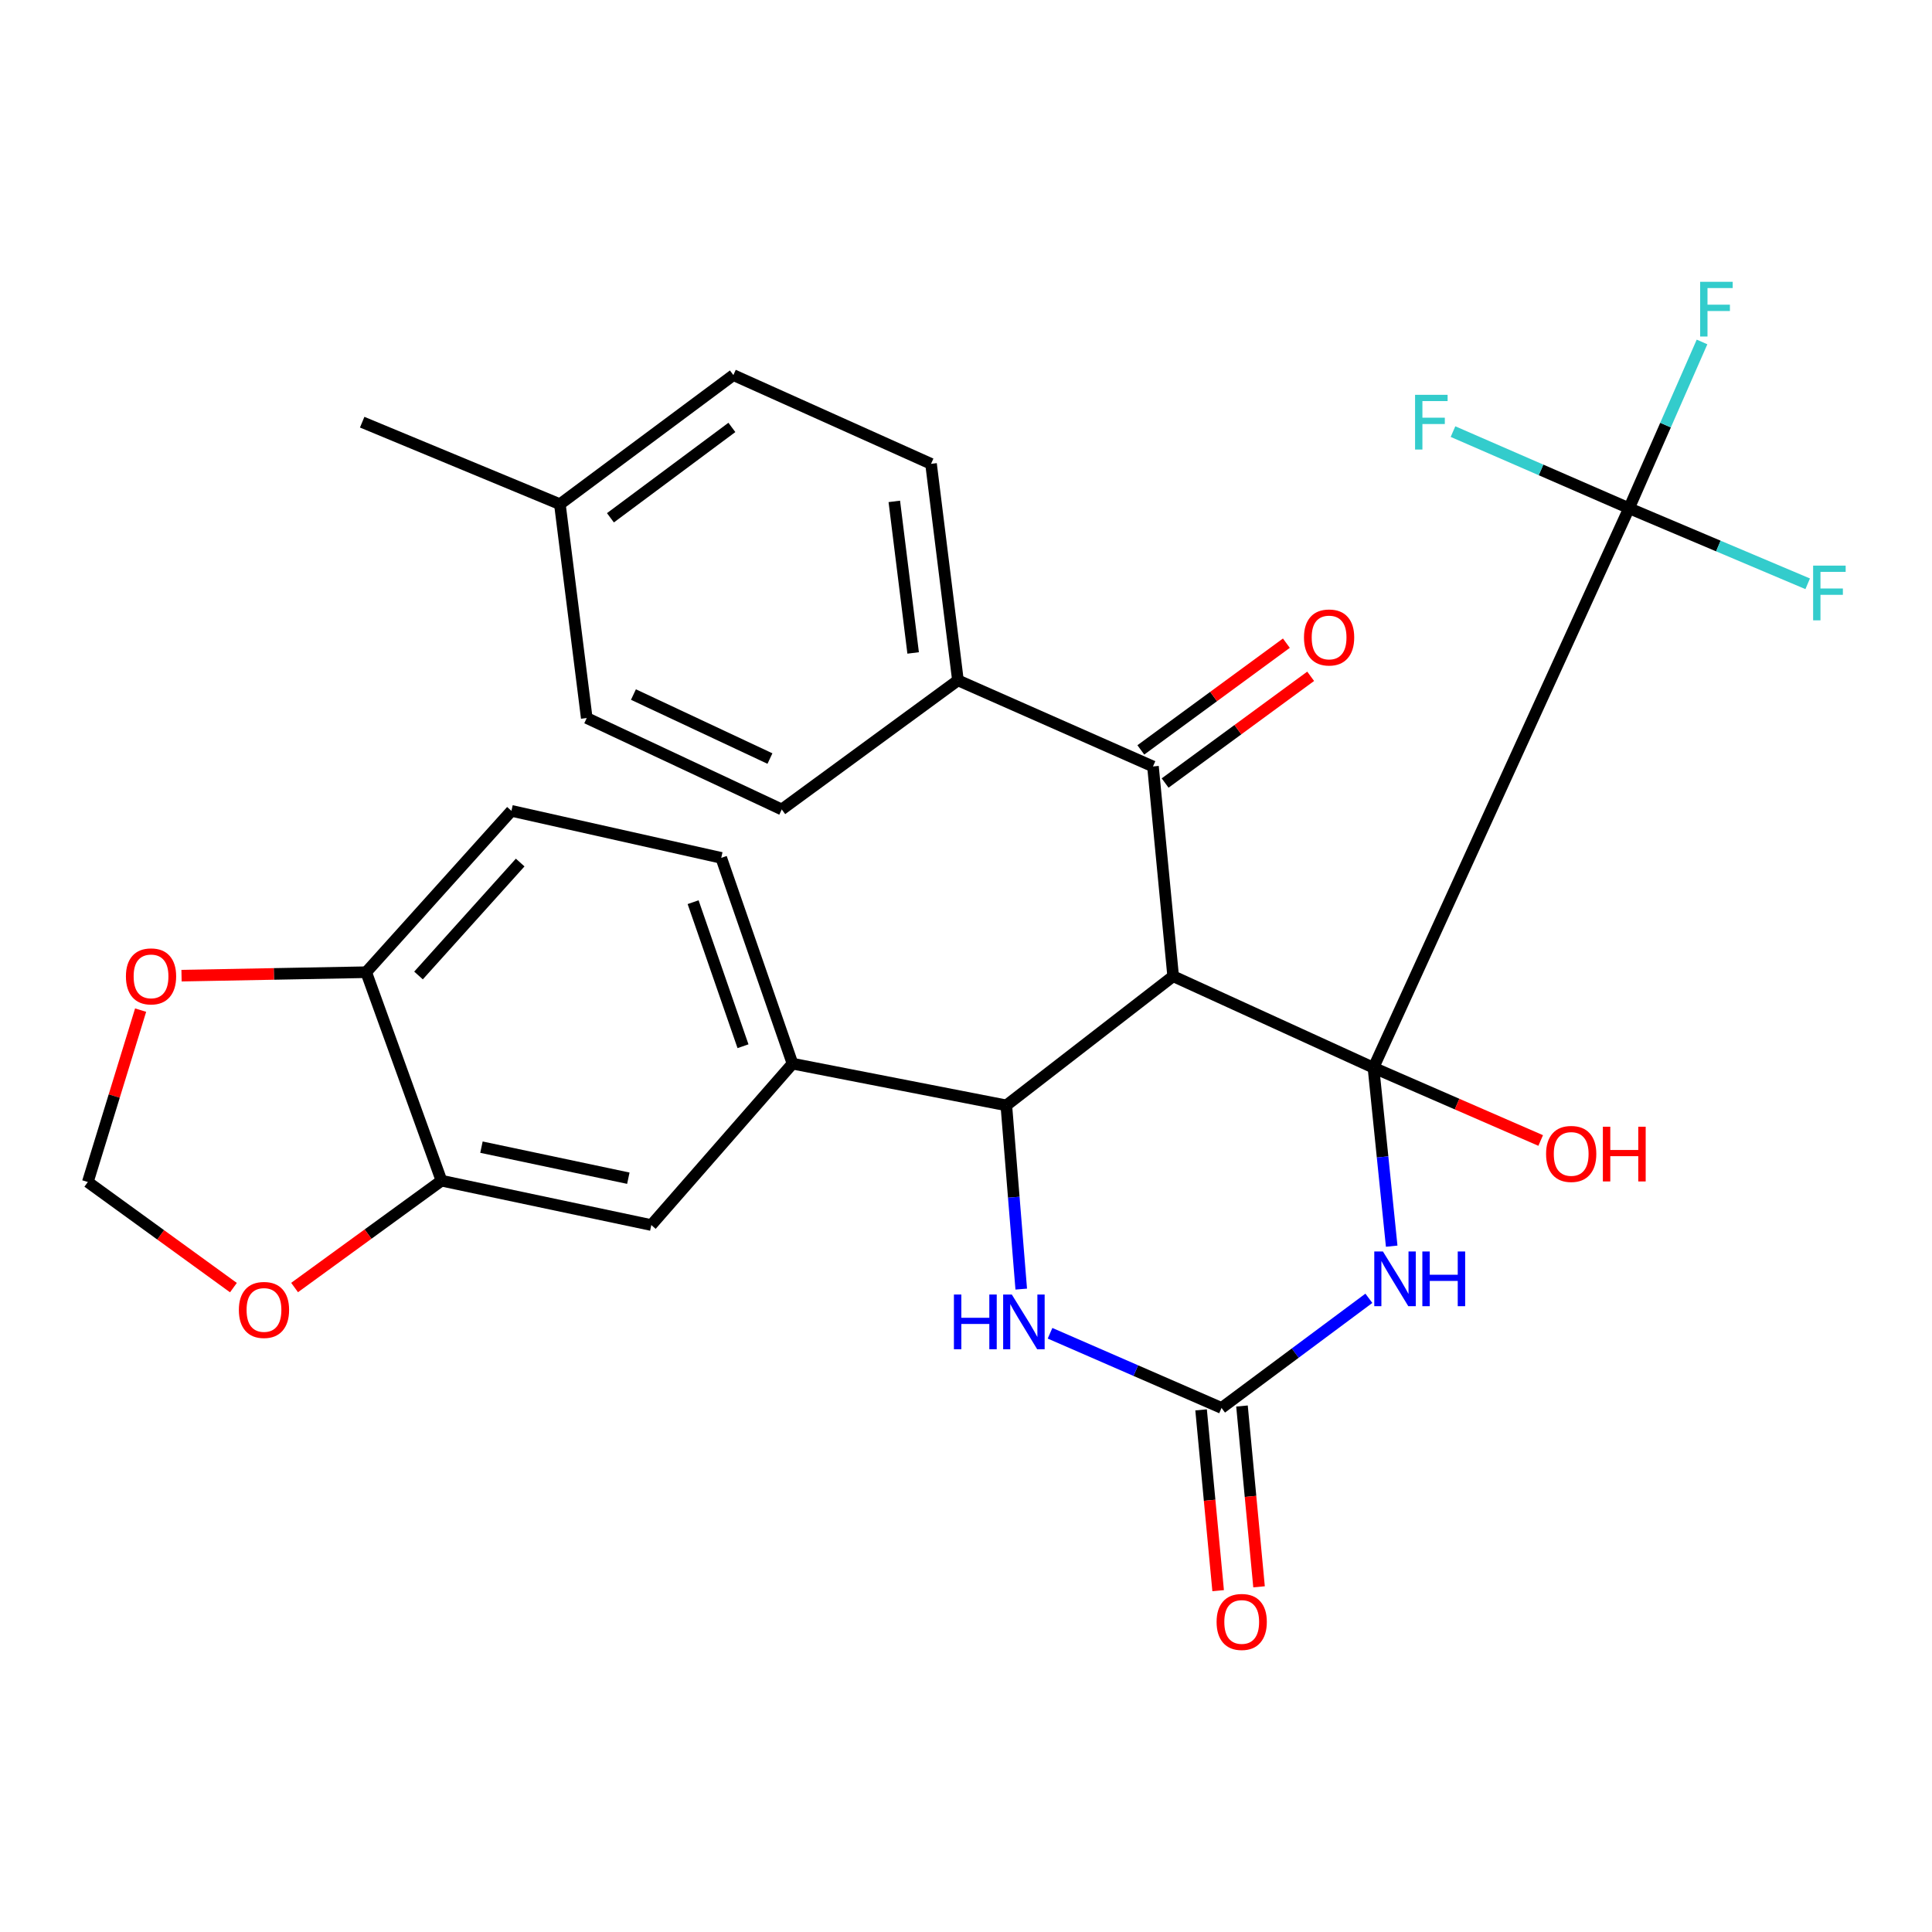 <?xml version='1.0' encoding='iso-8859-1'?>
<svg version='1.1' baseProfile='full'
              xmlns='http://www.w3.org/2000/svg'
                      xmlns:rdkit='http://www.rdkit.org/xml'
                      xmlns:xlink='http://www.w3.org/1999/xlink'
                  xml:space='preserve'
width='1000px' height='1000px' viewBox='0 0 1000 1000'>
<!-- END OF HEADER -->
<rect style='opacity:1.0;fill:#FFFFFF;stroke:none' width='1000' height='1000' x='0' y='0'> </rect>
<path class='bond-0' d='M 710.901,552.636 L 607.222,505.291' style='fill:none;fill-rule:evenodd;stroke:#000000;stroke-width:6px;stroke-linecap:butt;stroke-linejoin:miter;stroke-opacity:1' />
<path class='bond-1' d='M 710.901,552.636 L 715.619,598.827' style='fill:none;fill-rule:evenodd;stroke:#000000;stroke-width:6px;stroke-linecap:butt;stroke-linejoin:miter;stroke-opacity:1' />
<path class='bond-1' d='M 715.619,598.827 L 720.337,645.019' style='fill:none;fill-rule:evenodd;stroke:#0000FF;stroke-width:6px;stroke-linecap:butt;stroke-linejoin:miter;stroke-opacity:1' />
<path class='bond-4' d='M 710.901,552.636 L 843.189,263.063' style='fill:none;fill-rule:evenodd;stroke:#000000;stroke-width:6px;stroke-linecap:butt;stroke-linejoin:miter;stroke-opacity:1' />
<path class='bond-15' d='M 710.901,552.636 L 754.178,571.477' style='fill:none;fill-rule:evenodd;stroke:#000000;stroke-width:6px;stroke-linecap:butt;stroke-linejoin:miter;stroke-opacity:1' />
<path class='bond-15' d='M 754.178,571.477 L 797.454,590.318' style='fill:none;fill-rule:evenodd;stroke:#FF0000;stroke-width:6px;stroke-linecap:butt;stroke-linejoin:miter;stroke-opacity:1' />
<path class='bond-2' d='M 607.222,505.291 L 520.873,572.138' style='fill:none;fill-rule:evenodd;stroke:#000000;stroke-width:6px;stroke-linecap:butt;stroke-linejoin:miter;stroke-opacity:1' />
<path class='bond-6' d='M 607.222,505.291 L 596.78,396.722' style='fill:none;fill-rule:evenodd;stroke:#000000;stroke-width:6px;stroke-linecap:butt;stroke-linejoin:miter;stroke-opacity:1' />
<path class='bond-3' d='M 708.525,671.999 L 670.395,700.374' style='fill:none;fill-rule:evenodd;stroke:#0000FF;stroke-width:6px;stroke-linecap:butt;stroke-linejoin:miter;stroke-opacity:1' />
<path class='bond-3' d='M 670.395,700.374 L 632.265,728.748' style='fill:none;fill-rule:evenodd;stroke:#000000;stroke-width:6px;stroke-linecap:butt;stroke-linejoin:miter;stroke-opacity:1' />
<path class='bond-7' d='M 520.873,572.138 L 410.201,550.545' style='fill:none;fill-rule:evenodd;stroke:#000000;stroke-width:6px;stroke-linecap:butt;stroke-linejoin:miter;stroke-opacity:1' />
<path class='bond-29' d='M 520.873,572.138 L 524.732,619.685' style='fill:none;fill-rule:evenodd;stroke:#000000;stroke-width:6px;stroke-linecap:butt;stroke-linejoin:miter;stroke-opacity:1' />
<path class='bond-29' d='M 524.732,619.685 L 528.591,667.233' style='fill:none;fill-rule:evenodd;stroke:#0000FF;stroke-width:6px;stroke-linecap:butt;stroke-linejoin:miter;stroke-opacity:1' />
<path class='bond-5' d='M 632.265,728.748 L 587.881,709.422' style='fill:none;fill-rule:evenodd;stroke:#000000;stroke-width:6px;stroke-linecap:butt;stroke-linejoin:miter;stroke-opacity:1' />
<path class='bond-5' d='M 587.881,709.422 L 543.498,690.095' style='fill:none;fill-rule:evenodd;stroke:#0000FF;stroke-width:6px;stroke-linecap:butt;stroke-linejoin:miter;stroke-opacity:1' />
<path class='bond-14' d='M 621.681,729.747 L 626.095,776.539' style='fill:none;fill-rule:evenodd;stroke:#000000;stroke-width:6px;stroke-linecap:butt;stroke-linejoin:miter;stroke-opacity:1' />
<path class='bond-14' d='M 626.095,776.539 L 630.51,823.331' style='fill:none;fill-rule:evenodd;stroke:#FF0000;stroke-width:6px;stroke-linecap:butt;stroke-linejoin:miter;stroke-opacity:1' />
<path class='bond-14' d='M 642.849,727.75 L 647.264,774.542' style='fill:none;fill-rule:evenodd;stroke:#000000;stroke-width:6px;stroke-linecap:butt;stroke-linejoin:miter;stroke-opacity:1' />
<path class='bond-14' d='M 647.264,774.542 L 651.678,821.334' style='fill:none;fill-rule:evenodd;stroke:#FF0000;stroke-width:6px;stroke-linecap:butt;stroke-linejoin:miter;stroke-opacity:1' />
<path class='bond-19' d='M 843.189,263.063 L 889.423,282.618' style='fill:none;fill-rule:evenodd;stroke:#000000;stroke-width:6px;stroke-linecap:butt;stroke-linejoin:miter;stroke-opacity:1' />
<path class='bond-19' d='M 889.423,282.618 L 935.657,302.172' style='fill:none;fill-rule:evenodd;stroke:#33CCCC;stroke-width:6px;stroke-linecap:butt;stroke-linejoin:miter;stroke-opacity:1' />
<path class='bond-20' d='M 843.189,263.063 L 862.079,220.03' style='fill:none;fill-rule:evenodd;stroke:#000000;stroke-width:6px;stroke-linecap:butt;stroke-linejoin:miter;stroke-opacity:1' />
<path class='bond-20' d='M 862.079,220.03 L 880.969,176.996' style='fill:none;fill-rule:evenodd;stroke:#33CCCC;stroke-width:6px;stroke-linecap:butt;stroke-linejoin:miter;stroke-opacity:1' />
<path class='bond-21' d='M 843.189,263.063 L 797.629,243.231' style='fill:none;fill-rule:evenodd;stroke:#000000;stroke-width:6px;stroke-linecap:butt;stroke-linejoin:miter;stroke-opacity:1' />
<path class='bond-21' d='M 797.629,243.231 L 752.068,223.398' style='fill:none;fill-rule:evenodd;stroke:#33CCCC;stroke-width:6px;stroke-linecap:butt;stroke-linejoin:miter;stroke-opacity:1' />
<path class='bond-10' d='M 596.78,396.722 L 495.83,352.153' style='fill:none;fill-rule:evenodd;stroke:#000000;stroke-width:6px;stroke-linecap:butt;stroke-linejoin:miter;stroke-opacity:1' />
<path class='bond-17' d='M 603.067,405.295 L 640.733,377.675' style='fill:none;fill-rule:evenodd;stroke:#000000;stroke-width:6px;stroke-linecap:butt;stroke-linejoin:miter;stroke-opacity:1' />
<path class='bond-17' d='M 640.733,377.675 L 678.398,350.054' style='fill:none;fill-rule:evenodd;stroke:#FF0000;stroke-width:6px;stroke-linecap:butt;stroke-linejoin:miter;stroke-opacity:1' />
<path class='bond-17' d='M 590.493,388.149 L 628.159,360.528' style='fill:none;fill-rule:evenodd;stroke:#000000;stroke-width:6px;stroke-linecap:butt;stroke-linejoin:miter;stroke-opacity:1' />
<path class='bond-17' d='M 628.159,360.528 L 665.825,332.907' style='fill:none;fill-rule:evenodd;stroke:#FF0000;stroke-width:6px;stroke-linecap:butt;stroke-linejoin:miter;stroke-opacity:1' />
<path class='bond-9' d='M 410.201,550.545 L 337.117,634.083' style='fill:none;fill-rule:evenodd;stroke:#000000;stroke-width:6px;stroke-linecap:butt;stroke-linejoin:miter;stroke-opacity:1' />
<path class='bond-18' d='M 410.201,550.545 L 373.311,444.031' style='fill:none;fill-rule:evenodd;stroke:#000000;stroke-width:6px;stroke-linecap:butt;stroke-linejoin:miter;stroke-opacity:1' />
<path class='bond-18' d='M 384.576,541.526 L 358.753,466.967' style='fill:none;fill-rule:evenodd;stroke:#000000;stroke-width:6px;stroke-linecap:butt;stroke-linejoin:miter;stroke-opacity:1' />
<path class='bond-8' d='M 228.513,611.119 L 337.117,634.083' style='fill:none;fill-rule:evenodd;stroke:#000000;stroke-width:6px;stroke-linecap:butt;stroke-linejoin:miter;stroke-opacity:1' />
<path class='bond-8' d='M 249.202,593.761 L 325.225,609.836' style='fill:none;fill-rule:evenodd;stroke:#000000;stroke-width:6px;stroke-linecap:butt;stroke-linejoin:miter;stroke-opacity:1' />
<path class='bond-12' d='M 228.513,611.119 L 190.494,638.771' style='fill:none;fill-rule:evenodd;stroke:#000000;stroke-width:6px;stroke-linecap:butt;stroke-linejoin:miter;stroke-opacity:1' />
<path class='bond-12' d='M 190.494,638.771 L 152.476,666.422' style='fill:none;fill-rule:evenodd;stroke:#FF0000;stroke-width:6px;stroke-linecap:butt;stroke-linejoin:miter;stroke-opacity:1' />
<path class='bond-31' d='M 228.513,611.119 L 189.544,503.212' style='fill:none;fill-rule:evenodd;stroke:#000000;stroke-width:6px;stroke-linecap:butt;stroke-linejoin:miter;stroke-opacity:1' />
<path class='bond-23' d='M 495.83,352.153 L 481.903,240.088' style='fill:none;fill-rule:evenodd;stroke:#000000;stroke-width:6px;stroke-linecap:butt;stroke-linejoin:miter;stroke-opacity:1' />
<path class='bond-23' d='M 472.641,337.966 L 462.892,259.52' style='fill:none;fill-rule:evenodd;stroke:#000000;stroke-width:6px;stroke-linecap:butt;stroke-linejoin:miter;stroke-opacity:1' />
<path class='bond-24' d='M 495.83,352.153 L 404.638,418.977' style='fill:none;fill-rule:evenodd;stroke:#000000;stroke-width:6px;stroke-linecap:butt;stroke-linejoin:miter;stroke-opacity:1' />
<path class='bond-11' d='M 189.544,503.212 L 264.719,419.697' style='fill:none;fill-rule:evenodd;stroke:#000000;stroke-width:6px;stroke-linecap:butt;stroke-linejoin:miter;stroke-opacity:1' />
<path class='bond-11' d='M 216.623,504.91 L 269.245,446.45' style='fill:none;fill-rule:evenodd;stroke:#000000;stroke-width:6px;stroke-linecap:butt;stroke-linejoin:miter;stroke-opacity:1' />
<path class='bond-13' d='M 189.544,503.212 L 141.752,504.104' style='fill:none;fill-rule:evenodd;stroke:#000000;stroke-width:6px;stroke-linecap:butt;stroke-linejoin:miter;stroke-opacity:1' />
<path class='bond-13' d='M 141.752,504.104 L 93.96,504.996' style='fill:none;fill-rule:evenodd;stroke:#FF0000;stroke-width:6px;stroke-linecap:butt;stroke-linejoin:miter;stroke-opacity:1' />
<path class='bond-16' d='M 120.819,666.471 L 83.137,639.138' style='fill:none;fill-rule:evenodd;stroke:#FF0000;stroke-width:6px;stroke-linecap:butt;stroke-linejoin:miter;stroke-opacity:1' />
<path class='bond-16' d='M 83.137,639.138 L 45.455,611.804' style='fill:none;fill-rule:evenodd;stroke:#000000;stroke-width:6px;stroke-linecap:butt;stroke-linejoin:miter;stroke-opacity:1' />
<path class='bond-32' d='M 72.785,522.837 L 59.12,567.321' style='fill:none;fill-rule:evenodd;stroke:#FF0000;stroke-width:6px;stroke-linecap:butt;stroke-linejoin:miter;stroke-opacity:1' />
<path class='bond-32' d='M 59.12,567.321 L 45.455,611.804' style='fill:none;fill-rule:evenodd;stroke:#000000;stroke-width:6px;stroke-linecap:butt;stroke-linejoin:miter;stroke-opacity:1' />
<path class='bond-22' d='M 373.311,444.031 L 264.719,419.697' style='fill:none;fill-rule:evenodd;stroke:#000000;stroke-width:6px;stroke-linecap:butt;stroke-linejoin:miter;stroke-opacity:1' />
<path class='bond-26' d='M 481.903,240.088 L 379.595,194.149' style='fill:none;fill-rule:evenodd;stroke:#000000;stroke-width:6px;stroke-linecap:butt;stroke-linejoin:miter;stroke-opacity:1' />
<path class='bond-25' d='M 404.638,418.977 L 303.7,371.644' style='fill:none;fill-rule:evenodd;stroke:#000000;stroke-width:6px;stroke-linecap:butt;stroke-linejoin:miter;stroke-opacity:1' />
<path class='bond-25' d='M 398.524,392.626 L 327.868,359.493' style='fill:none;fill-rule:evenodd;stroke:#000000;stroke-width:6px;stroke-linecap:butt;stroke-linejoin:miter;stroke-opacity:1' />
<path class='bond-27' d='M 303.7,371.644 L 289.796,260.973' style='fill:none;fill-rule:evenodd;stroke:#000000;stroke-width:6px;stroke-linecap:butt;stroke-linejoin:miter;stroke-opacity:1' />
<path class='bond-30' d='M 379.595,194.149 L 289.796,260.973' style='fill:none;fill-rule:evenodd;stroke:#000000;stroke-width:6px;stroke-linecap:butt;stroke-linejoin:miter;stroke-opacity:1' />
<path class='bond-30' d='M 378.819,221.231 L 315.96,268.007' style='fill:none;fill-rule:evenodd;stroke:#000000;stroke-width:6px;stroke-linecap:butt;stroke-linejoin:miter;stroke-opacity:1' />
<path class='bond-28' d='M 289.796,260.973 L 187.465,218.518' style='fill:none;fill-rule:evenodd;stroke:#000000;stroke-width:6px;stroke-linecap:butt;stroke-linejoin:miter;stroke-opacity:1' />
<path  class='atom-2' d='M 715.804 647.765
L 725.084 662.765
Q 726.004 664.245, 727.484 666.925
Q 728.964 669.605, 729.044 669.765
L 729.044 647.765
L 732.804 647.765
L 732.804 676.085
L 728.924 676.085
L 718.964 659.685
Q 717.804 657.765, 716.564 655.565
Q 715.364 653.365, 715.004 652.685
L 715.004 676.085
L 711.324 676.085
L 711.324 647.765
L 715.804 647.765
' fill='#0000FF'/>
<path  class='atom-2' d='M 736.204 647.765
L 740.044 647.765
L 740.044 659.805
L 754.524 659.805
L 754.524 647.765
L 758.364 647.765
L 758.364 676.085
L 754.524 676.085
L 754.524 663.005
L 740.044 663.005
L 740.044 676.085
L 736.204 676.085
L 736.204 647.765
' fill='#0000FF'/>
<path  class='atom-6' d='M 493.749 670.043
L 497.589 670.043
L 497.589 682.083
L 512.069 682.083
L 512.069 670.043
L 515.909 670.043
L 515.909 698.363
L 512.069 698.363
L 512.069 685.283
L 497.589 685.283
L 497.589 698.363
L 493.749 698.363
L 493.749 670.043
' fill='#0000FF'/>
<path  class='atom-6' d='M 523.709 670.043
L 532.989 685.043
Q 533.909 686.523, 535.389 689.203
Q 536.869 691.883, 536.949 692.043
L 536.949 670.043
L 540.709 670.043
L 540.709 698.363
L 536.829 698.363
L 526.869 681.963
Q 525.709 680.043, 524.469 677.843
Q 523.269 675.643, 522.909 674.963
L 522.909 698.363
L 519.229 698.363
L 519.229 670.043
L 523.709 670.043
' fill='#0000FF'/>
<path  class='atom-13' d='M 123.635 678.023
Q 123.635 671.223, 126.995 667.423
Q 130.355 663.623, 136.635 663.623
Q 142.915 663.623, 146.275 667.423
Q 149.635 671.223, 149.635 678.023
Q 149.635 684.903, 146.235 688.823
Q 142.835 692.703, 136.635 692.703
Q 130.395 692.703, 126.995 688.823
Q 123.635 684.943, 123.635 678.023
M 136.635 689.503
Q 140.955 689.503, 143.275 686.623
Q 145.635 683.703, 145.635 678.023
Q 145.635 672.463, 143.275 669.663
Q 140.955 666.823, 136.635 666.823
Q 132.315 666.823, 129.955 669.623
Q 127.635 672.423, 127.635 678.023
Q 127.635 683.743, 129.955 686.623
Q 132.315 689.503, 136.635 689.503
' fill='#FF0000'/>
<path  class='atom-14' d='M 65.175 505.371
Q 65.175 498.571, 68.535 494.771
Q 71.895 490.971, 78.175 490.971
Q 84.455 490.971, 87.815 494.771
Q 91.175 498.571, 91.175 505.371
Q 91.175 512.251, 87.775 516.171
Q 84.375 520.051, 78.175 520.051
Q 71.935 520.051, 68.535 516.171
Q 65.175 512.291, 65.175 505.371
M 78.175 516.851
Q 82.495 516.851, 84.815 513.971
Q 87.175 511.051, 87.175 505.371
Q 87.175 499.811, 84.815 497.011
Q 82.495 494.171, 78.175 494.171
Q 73.855 494.171, 71.495 496.971
Q 69.175 499.771, 69.175 505.371
Q 69.175 511.091, 71.495 513.971
Q 73.855 516.851, 78.175 516.851
' fill='#FF0000'/>
<path  class='atom-15' d='M 629.707 839.512
Q 629.707 832.712, 633.067 828.912
Q 636.427 825.112, 642.707 825.112
Q 648.987 825.112, 652.347 828.912
Q 655.707 832.712, 655.707 839.512
Q 655.707 846.392, 652.307 850.312
Q 648.907 854.192, 642.707 854.192
Q 636.467 854.192, 633.067 850.312
Q 629.707 846.432, 629.707 839.512
M 642.707 850.992
Q 647.027 850.992, 649.347 848.112
Q 651.707 845.192, 651.707 839.512
Q 651.707 833.952, 649.347 831.152
Q 647.027 828.312, 642.707 828.312
Q 638.387 828.312, 636.027 831.112
Q 633.707 833.912, 633.707 839.512
Q 633.707 845.232, 636.027 848.112
Q 638.387 850.992, 642.707 850.992
' fill='#FF0000'/>
<path  class='atom-16' d='M 800.245 597.272
Q 800.245 590.472, 803.605 586.672
Q 806.965 582.872, 813.245 582.872
Q 819.525 582.872, 822.885 586.672
Q 826.245 590.472, 826.245 597.272
Q 826.245 604.152, 822.845 608.072
Q 819.445 611.952, 813.245 611.952
Q 807.005 611.952, 803.605 608.072
Q 800.245 604.192, 800.245 597.272
M 813.245 608.752
Q 817.565 608.752, 819.885 605.872
Q 822.245 602.952, 822.245 597.272
Q 822.245 591.712, 819.885 588.912
Q 817.565 586.072, 813.245 586.072
Q 808.925 586.072, 806.565 588.872
Q 804.245 591.672, 804.245 597.272
Q 804.245 602.992, 806.565 605.872
Q 808.925 608.752, 813.245 608.752
' fill='#FF0000'/>
<path  class='atom-16' d='M 829.645 583.192
L 833.485 583.192
L 833.485 595.232
L 847.965 595.232
L 847.965 583.192
L 851.805 583.192
L 851.805 611.512
L 847.965 611.512
L 847.965 598.432
L 833.485 598.432
L 833.485 611.512
L 829.645 611.512
L 829.645 583.192
' fill='#FF0000'/>
<path  class='atom-18' d='M 674.937 329.955
Q 674.937 323.155, 678.297 319.355
Q 681.657 315.555, 687.937 315.555
Q 694.217 315.555, 697.577 319.355
Q 700.937 323.155, 700.937 329.955
Q 700.937 336.835, 697.537 340.755
Q 694.137 344.635, 687.937 344.635
Q 681.697 344.635, 678.297 340.755
Q 674.937 336.875, 674.937 329.955
M 687.937 341.435
Q 692.257 341.435, 694.577 338.555
Q 696.937 335.635, 696.937 329.955
Q 696.937 324.395, 694.577 321.595
Q 692.257 318.755, 687.937 318.755
Q 683.617 318.755, 681.257 321.555
Q 678.937 324.355, 678.937 329.955
Q 678.937 335.675, 681.257 338.555
Q 683.617 341.435, 687.937 341.435
' fill='#FF0000'/>
<path  class='atom-20' d='M 938.471 292.763
L 955.311 292.763
L 955.311 296.003
L 942.271 296.003
L 942.271 304.603
L 953.871 304.603
L 953.871 307.883
L 942.271 307.883
L 942.271 321.083
L 938.471 321.083
L 938.471 292.763
' fill='#33CCCC'/>
<path  class='atom-21' d='M 879.999 145.863
L 896.839 145.863
L 896.839 149.103
L 883.799 149.103
L 883.799 157.703
L 895.399 157.703
L 895.399 160.983
L 883.799 160.983
L 883.799 174.183
L 879.999 174.183
L 879.999 145.863
' fill='#33CCCC'/>
<path  class='atom-22' d='M 732.438 204.358
L 749.278 204.358
L 749.278 207.598
L 736.238 207.598
L 736.238 216.198
L 747.838 216.198
L 747.838 219.478
L 736.238 219.478
L 736.238 232.678
L 732.438 232.678
L 732.438 204.358
' fill='#33CCCC'/>
</svg>
